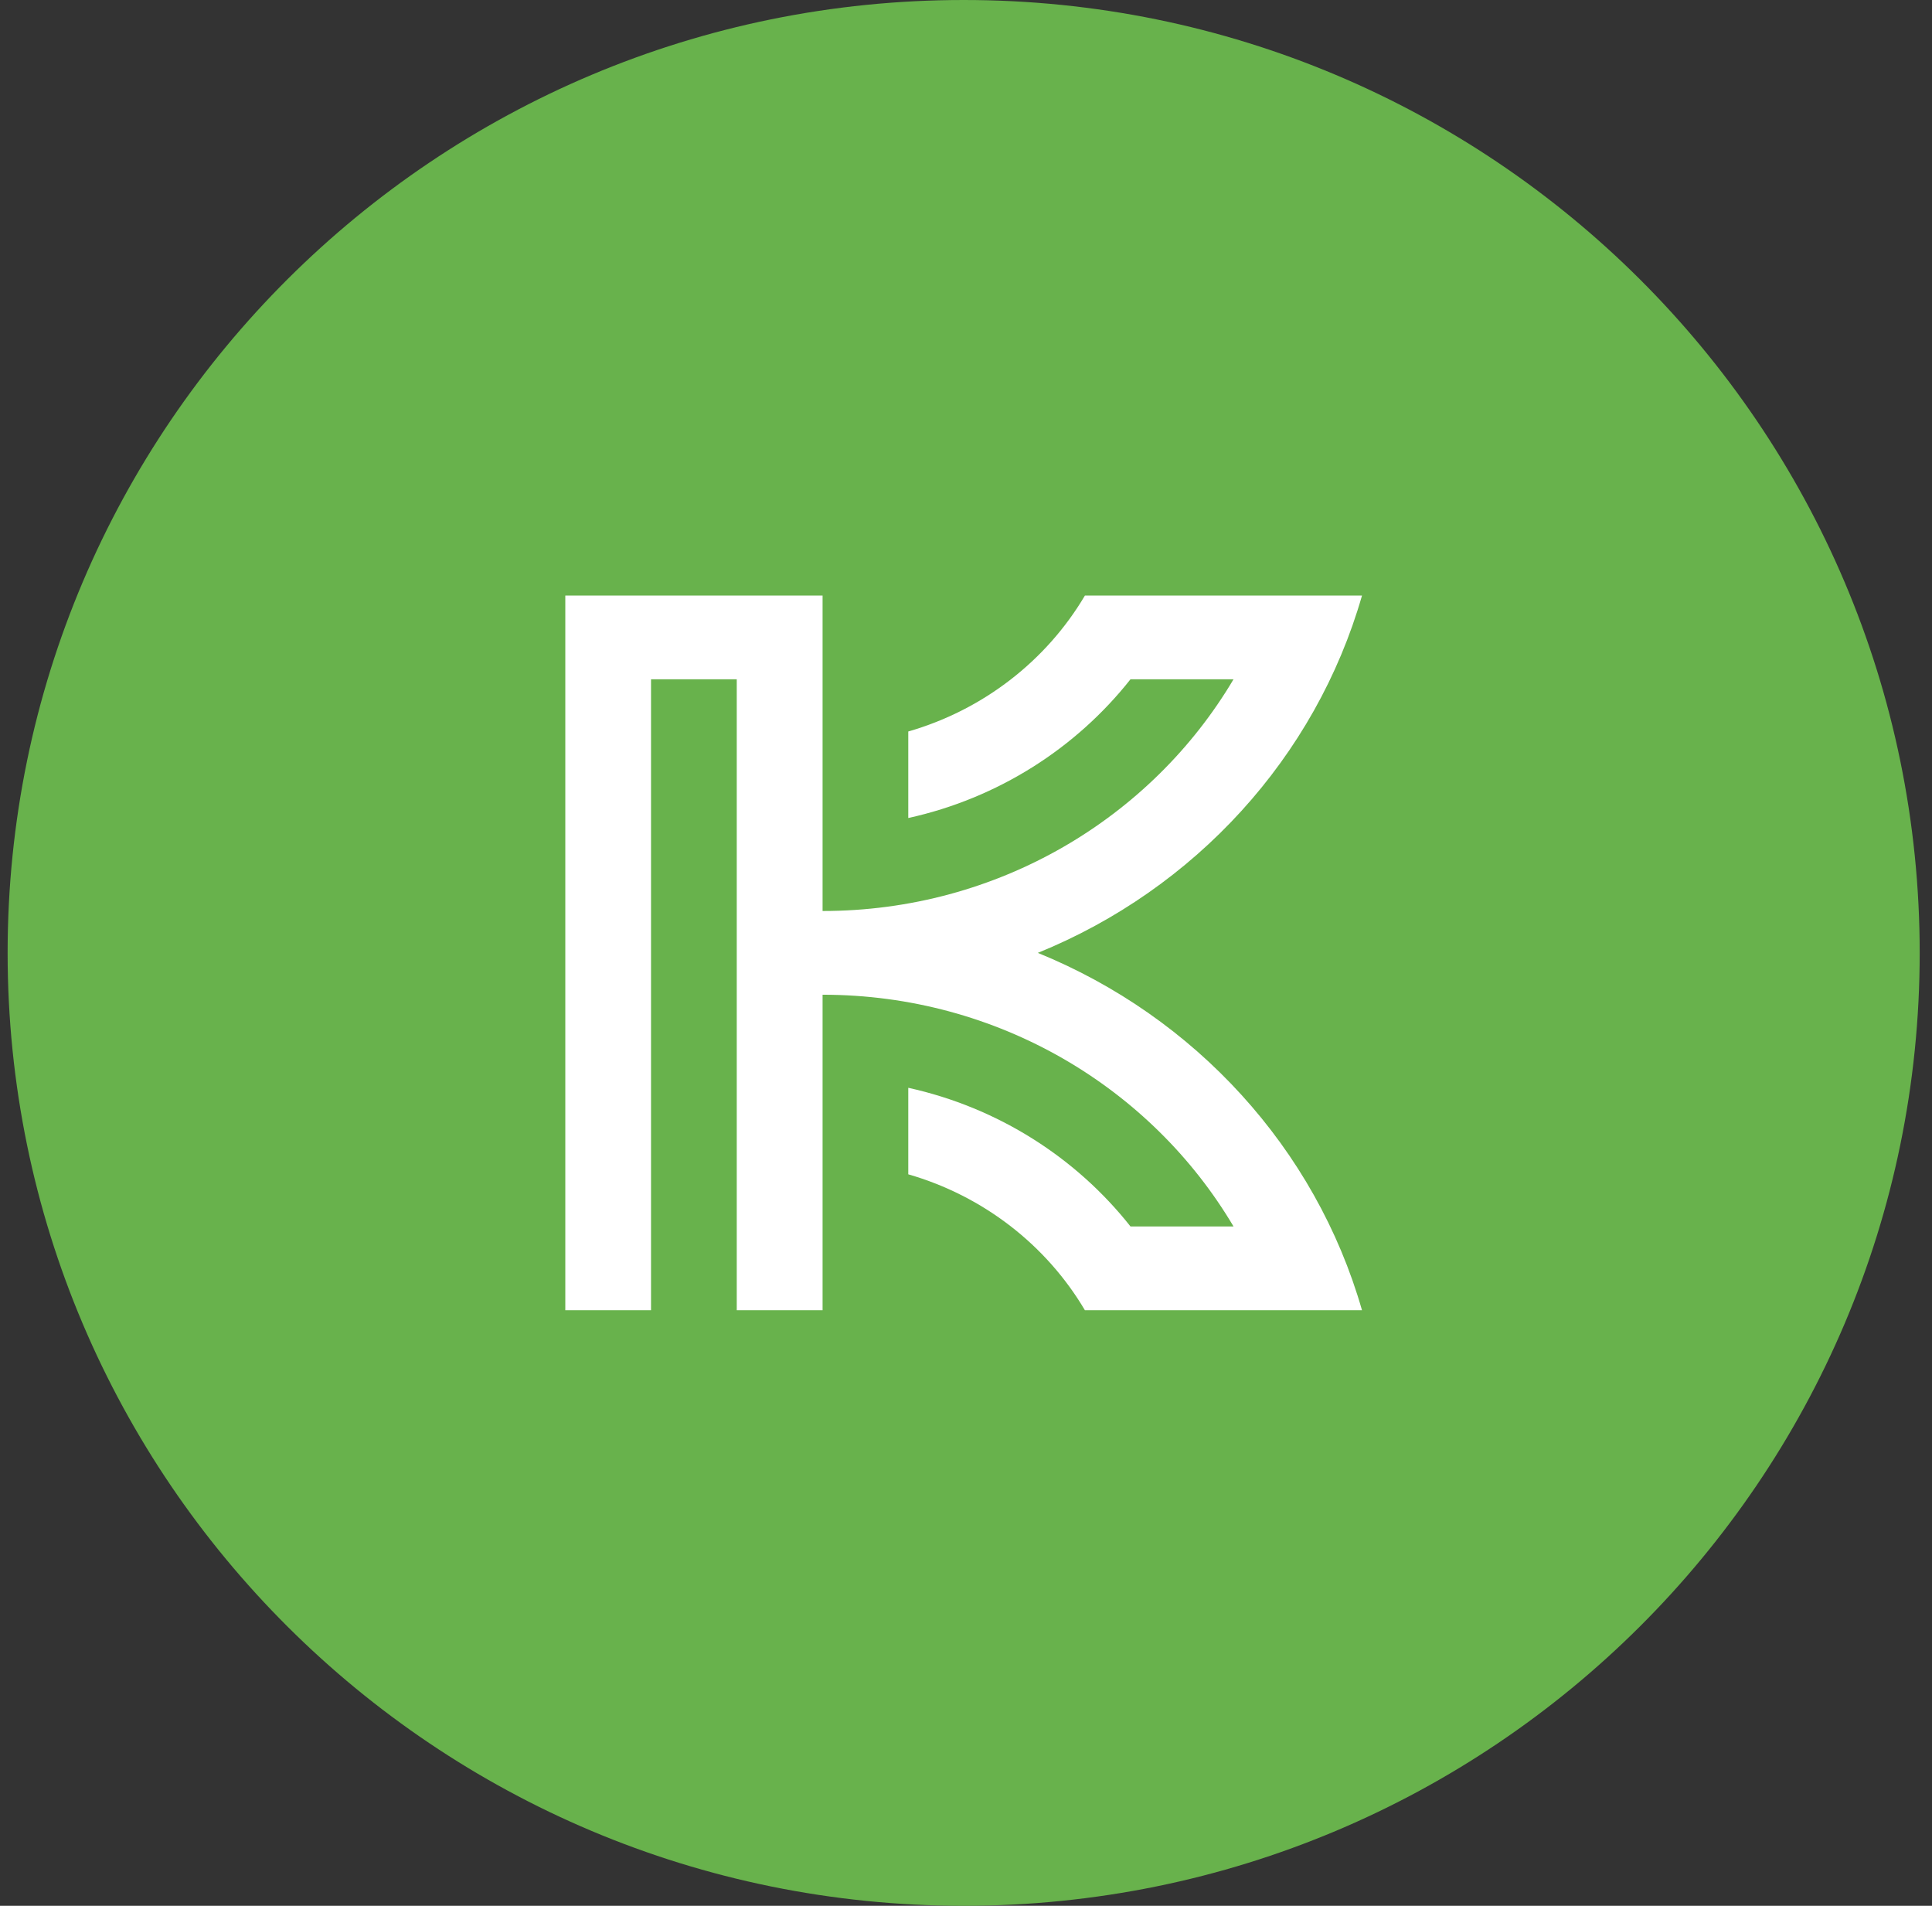 <svg width="73" height="72" viewBox="0 0 73 72" fill="none" xmlns="http://www.w3.org/2000/svg">
<rect x="0" y="0" width="73" height="72" fill="#333333" stroke="none"/>
<g clip-path="url(#clip0_2096_6784)">
<path d="M72.535 36C72.535 16.118 56.362 0 36.412 0C16.461 0 0.288 16.118 0.288 36C0.288 55.882 16.461 72 36.412 72C56.362 72 72.535 55.882 72.535 36Z" fill="#68B24C"/>
<path d="M24.599 25.663H27.838V49.5H31.081V37.58C37.715 37.58 43.51 41.102 46.608 46.334H42.715C40.662 43.736 37.712 41.842 34.319 41.096V44.365C37.158 45.182 39.543 47.045 40.993 49.5H51.463C49.708 43.38 45.145 38.412 39.214 35.999C45.145 33.588 49.708 28.617 51.463 22.5H40.993C39.543 24.954 37.158 26.818 34.319 27.635V30.904C37.712 30.158 40.659 28.265 42.715 25.663H46.608C43.51 30.895 37.715 34.417 31.081 34.417V22.5H21.36V49.5H24.599V25.666V25.663Z" fill="white"/>
</g>
<defs>
<clipPath id="clip0_2096_6784">
<rect width="73" height="72" fill="white"/>
</clipPath>
</defs>
</svg>
